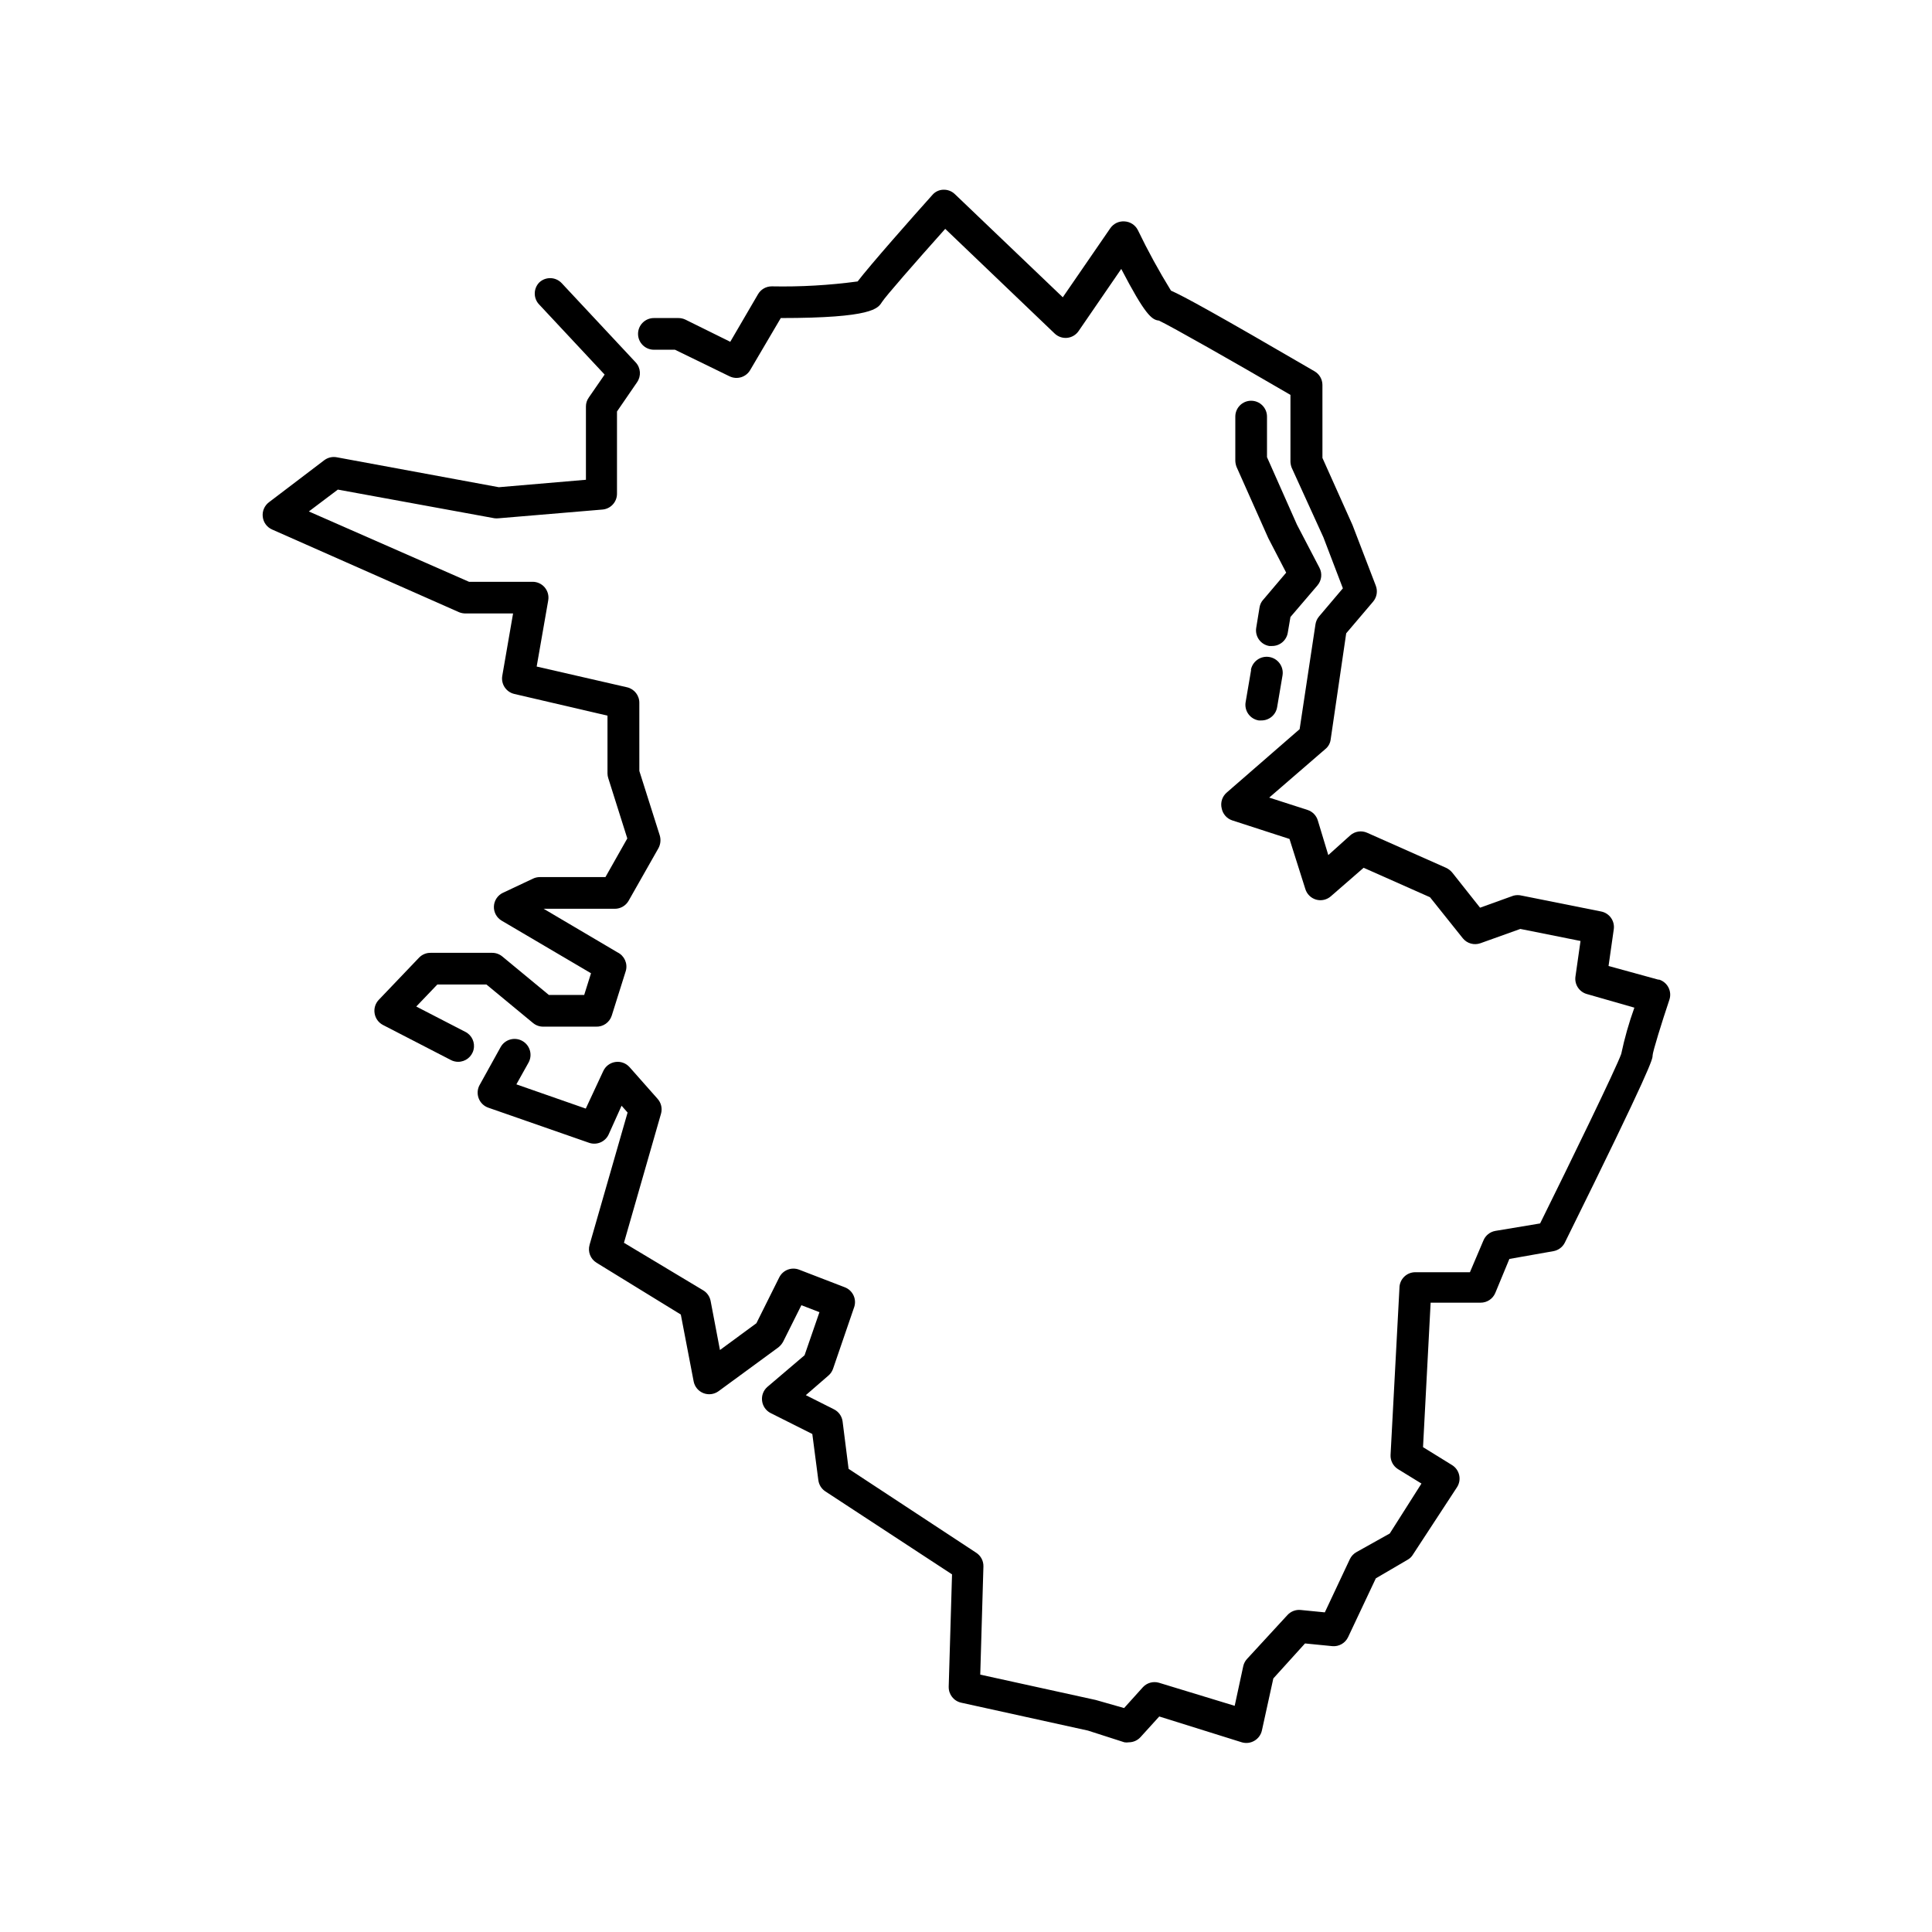 <?xml version="1.0" encoding="UTF-8"?>
<!-- Uploaded to: SVG Repo, www.svgrepo.com, Generator: SVG Repo Mixer Tools -->
<svg fill="#000000" width="800px" height="800px" version="1.1" viewBox="144 144 512 512" xmlns="http://www.w3.org/2000/svg">
 <g>
  <path d="m267.33 417.46-13.016-6.719 5.582-5.836h13.016l12.344 10.203h0.004c0.754 0.625 1.703 0.969 2.684 0.965h13.98c1.906 0.086 3.629-1.121 4.199-2.938l3.738-11.883c0.523-1.945-0.41-3.992-2.227-4.871l-19.566-11.547h18.852v0.004c1.508 0.004 2.902-0.797 3.656-2.102l7.934-13.98c0.547-1.031 0.668-2.238 0.336-3.359l-5.414-17.086-0.004-17.969c0.055-1.988-1.297-3.742-3.231-4.199l-23.973-5.5 3.066-17.551h-0.004c0.215-1.23-0.133-2.492-0.945-3.441s-2.004-1.488-3.25-1.469h-16.793l-42.449-18.641 7.684-5.793 41.523 7.598c0.375 0.043 0.758 0.043 1.133 0l27.457-2.309c2.188-0.176 3.871-2.004 3.863-4.199v-21.789l5.332-7.766v-0.004c1.121-1.621 0.965-3.801-0.379-5.246l-19.605-20.992c-1.578-1.688-4.227-1.781-5.922-0.211-1.625 1.637-1.625 4.285 0 5.922l17.297 18.516-4.199 6.086h0.004c-0.496 0.684-0.762 1.508-0.758 2.352v19.438l-23.09 1.973-42.949-7.934c-1.148-0.215-2.336 0.059-3.277 0.754l-14.691 11.168c-1.195 0.906-1.82 2.375-1.637 3.863 0.168 1.48 1.113 2.758 2.477 3.359l49.539 21.914c0.551 0.219 1.133 0.332 1.723 0.336h12.594l-2.856 16.5c-0.391 2.203 1.012 4.328 3.191 4.828l24.688 5.75v15.328c0.004 0.426 0.078 0.852 0.211 1.258l5.039 15.953-5.793 10.242-17.426 0.004c-0.625 0.004-1.242 0.148-1.805 0.422l-7.934 3.738-0.004-0.004c-1.402 0.668-2.324 2.059-2.391 3.609-0.062 1.543 0.727 2.996 2.055 3.781l23.68 13.938-1.805 5.75h-9.363l-12.344-10.199c-0.754-0.625-1.703-0.969-2.684-0.965h-16.293c-1.148-0.02-2.258 0.434-3.062 1.258l-10.707 11.211c-0.902 0.953-1.305 2.273-1.09 3.566 0.203 1.309 1.012 2.445 2.18 3.066l18.055 9.32c0.586 0.301 1.23 0.457 1.891 0.461 1.941 0.008 3.637-1.316 4.094-3.203 0.461-1.891-0.434-3.844-2.164-4.731z"/>
  <path d="m583.59 403.65-13.309-3.652 1.387-9.742c0.309-2.211-1.168-4.277-3.359-4.703l-20.992-4.199v0.004c-0.73-0.191-1.496-0.191-2.227 0l-8.859 3.191-7.387-9.324c-0.43-0.508-0.957-0.922-1.555-1.215l-20.992-9.32c-1.488-0.66-3.223-0.398-4.449 0.672l-5.836 5.246-2.769-9.152c-0.391-1.332-1.41-2.383-2.731-2.812l-10.16-3.273 14.863-12.848c0.793-0.633 1.305-1.555 1.426-2.562l4.117-28.129 7.137-8.398c0.98-1.164 1.254-2.773 0.715-4.195l-6.172-16.078-7.977-17.801-0.004-19.359c-0.008-1.488-0.805-2.863-2.098-3.609-26.156-15.242-34.762-19.941-38.039-21.371-3.195-5.191-6.125-10.543-8.773-16.039-0.684-1.359-2.047-2.242-3.566-2.309-1.477-0.098-2.898 0.59-3.738 1.805l-12.594 18.305-28.594-27.328c-0.82-0.793-1.926-1.219-3.062-1.176-1.141 0.027-2.211 0.547-2.941 1.426-5.164 5.75-16.543 18.641-19.773 22.883-7.539 1.016-15.148 1.453-22.754 1.301-1.508-0.008-2.902 0.797-3.652 2.098l-7.348 12.594-11.883-5.875c-0.578-0.273-1.207-0.414-1.848-0.418h-6.508c-2.316 0-4.199 1.879-4.199 4.195 0 2.32 1.883 4.199 4.199 4.199h5.582l14.484 7.055h0.004c1.977 0.953 4.356 0.223 5.457-1.68l8.102-13.77c24.309 0 25.734-2.562 26.785-4.199 1.051-1.637 8.773-10.453 16.793-19.438l29.012 27.75c0.891 0.844 2.102 1.258 3.32 1.133 1.223-0.129 2.328-0.789 3.019-1.805l11.297-16.457c6.254 12.008 8.062 13.52 9.992 13.688 3.359 1.594 19.734 10.875 34.848 19.691v17.59h-0.004c0.008 0.59 0.121 1.172 0.336 1.719l8.398 18.43 5.164 13.52-6.297 7.43v0.004c-0.512 0.594-0.848 1.324-0.965 2.098l-4.199 27.793-19.312 16.793v0.004c-1.207 1.031-1.727 2.656-1.344 4.195 0.289 1.496 1.363 2.719 2.812 3.191l15.156 4.914 4.199 13.266c0.414 1.359 1.488 2.418 2.856 2.812 1.363 0.387 2.836 0.055 3.902-0.879l8.691-7.559 17.59 7.809 8.691 10.875c1.129 1.391 3.019 1.914 4.703 1.301l10.539-3.777 15.953 3.191-1.344 9.445c-0.289 2.078 1.004 4.051 3.023 4.617l12.594 3.609c-1.441 4.004-2.606 8.098-3.484 12.262-1.301 3.695-13.395 28.551-21.496 44.922l-11.84 1.973c-1.434 0.242-2.641 1.211-3.191 2.562l-3.57 8.398-14.48-0.004c-2.32 0-4.199 1.883-4.199 4.199l-2.352 44.211c-0.078 1.523 0.68 2.969 1.973 3.777l6.215 3.82-8.398 13.227-8.855 4.953c-0.75 0.426-1.352 1.07-1.723 1.848l-6.633 14.105-6.383-0.629c-1.32-0.137-2.629 0.363-3.527 1.344l-10.707 11.629c-0.5 0.543-0.848 1.211-1.004 1.93l-2.266 10.496-20.109-6.129h-0.004c-1.508-0.422-3.129 0.031-4.199 1.176l-4.996 5.543-7.516-2.141-30.605-6.719 0.84-28.676c0.035-1.449-0.68-2.812-1.891-3.609l-33.84-22.25-1.594-12.594v-0.004c-0.191-1.379-1.059-2.574-2.309-3.191l-7.43-3.738 6.004-5.207-0.004 0.004c0.559-0.484 0.98-1.105 1.219-1.805l5.582-16.289h0.004c0.734-2.144-0.359-4.484-2.481-5.293l-12.09-4.66c-2.031-0.789-4.328 0.105-5.289 2.059l-6.047 12.133-9.656 7.094-2.477-13.016v0.004c-0.227-1.176-0.945-2.199-1.973-2.812l-20.992-12.594 9.824-34.219c0.391-1.387 0.039-2.879-0.926-3.949l-7.43-8.398v0.004c-0.949-1.059-2.371-1.566-3.777-1.344-1.41 0.219-2.609 1.133-3.191 2.434l-4.617 9.91-18.391-6.422 3.191-5.711c1.16-2.031 0.453-4.613-1.574-5.773-2.031-1.16-4.613-0.457-5.773 1.574l-5.582 10.078-0.004-0.004c-0.598 1.082-0.688 2.371-0.25 3.527 0.434 1.156 1.355 2.062 2.519 2.477l26.742 9.32c2.062 0.711 4.324-0.273 5.207-2.266l3.402-7.559 1.594 1.805-10.078 35.059h0.004c-0.523 1.816 0.23 3.758 1.844 4.746l22.336 13.727 3.402 17.719c0.27 1.41 1.246 2.582 2.582 3.109 1.336 0.527 2.848 0.336 4.008-0.508l15.871-11.629c0.52-0.414 0.945-0.926 1.262-1.512l4.828-9.656 4.785 1.848-3.945 11.418-9.867 8.398c-1.051 0.922-1.566 2.309-1.387 3.695 0.172 1.387 1.02 2.598 2.266 3.231l11.043 5.543 1.594 12.219h0.004c0.148 1.215 0.824 2.305 1.844 2.981l33.586 22-0.883 29.809h0.004c-0.043 2.012 1.348 3.773 3.316 4.199l33.586 7.391 9.66 3.106c0.387 0.062 0.785 0.062 1.172 0 1.188-0.004 2.316-0.508 3.109-1.387l4.953-5.457 21.875 6.844c1.129 0.336 2.348 0.184 3.359-0.422 1.008-0.594 1.723-1.582 1.973-2.731l3.023-13.77 8.398-9.277 7.223 0.715h-0.004c1.766 0.168 3.445-0.793 4.199-2.394l7.348-15.574 8.398-4.914h-0.004c0.613-0.328 1.125-0.824 1.469-1.43l11.672-17.84c0.602-0.949 0.797-2.098 0.547-3.191-0.25-1.102-0.93-2.055-1.891-2.644l-7.684-4.746 2.016-38.289h13.227c1.699 0.016 3.242-0.996 3.902-2.562l3.738-9.027 11.629-2.055c1.328-0.223 2.465-1.066 3.066-2.266 23.258-47.023 23.258-48.66 23.258-49.582s2.434-8.773 4.449-14.777v-0.004c0.367-1.086 0.273-2.273-0.258-3.289-0.531-1.012-1.453-1.766-2.555-2.086z"/>
  <path d="m475.57 321.49-1.469 8.605c-0.184 1.105 0.082 2.234 0.738 3.141 0.652 0.906 1.641 1.512 2.746 1.688h0.672c2.078 0.027 3.863-1.473 4.199-3.527l1.426-8.398v0.004c0.383-2.32-1.188-4.508-3.504-4.891-2.32-0.383-4.512 1.188-4.894 3.504z"/>
  <path d="m475.57 250.2c-2.32 0-4.199 1.879-4.199 4.199v11.629c0.008 0.59 0.121 1.172 0.336 1.723l8.398 18.852 4.746 9.152-6.086 7.18-0.004-0.004c-0.512 0.566-0.844 1.266-0.965 2.016l-0.883 5.414v0.004c-0.379 2.281 1.16 4.441 3.441 4.828h0.715c2.066 0.027 3.848-1.449 4.199-3.484l0.715-4.199 7.18-8.398h-0.004c1.102-1.305 1.301-3.148 0.504-4.66l-5.961-11.418-7.934-17.887v-10.746c0-1.113-0.445-2.184-1.23-2.969-0.789-0.789-1.855-1.23-2.969-1.23z"/>
 </g>
</svg>